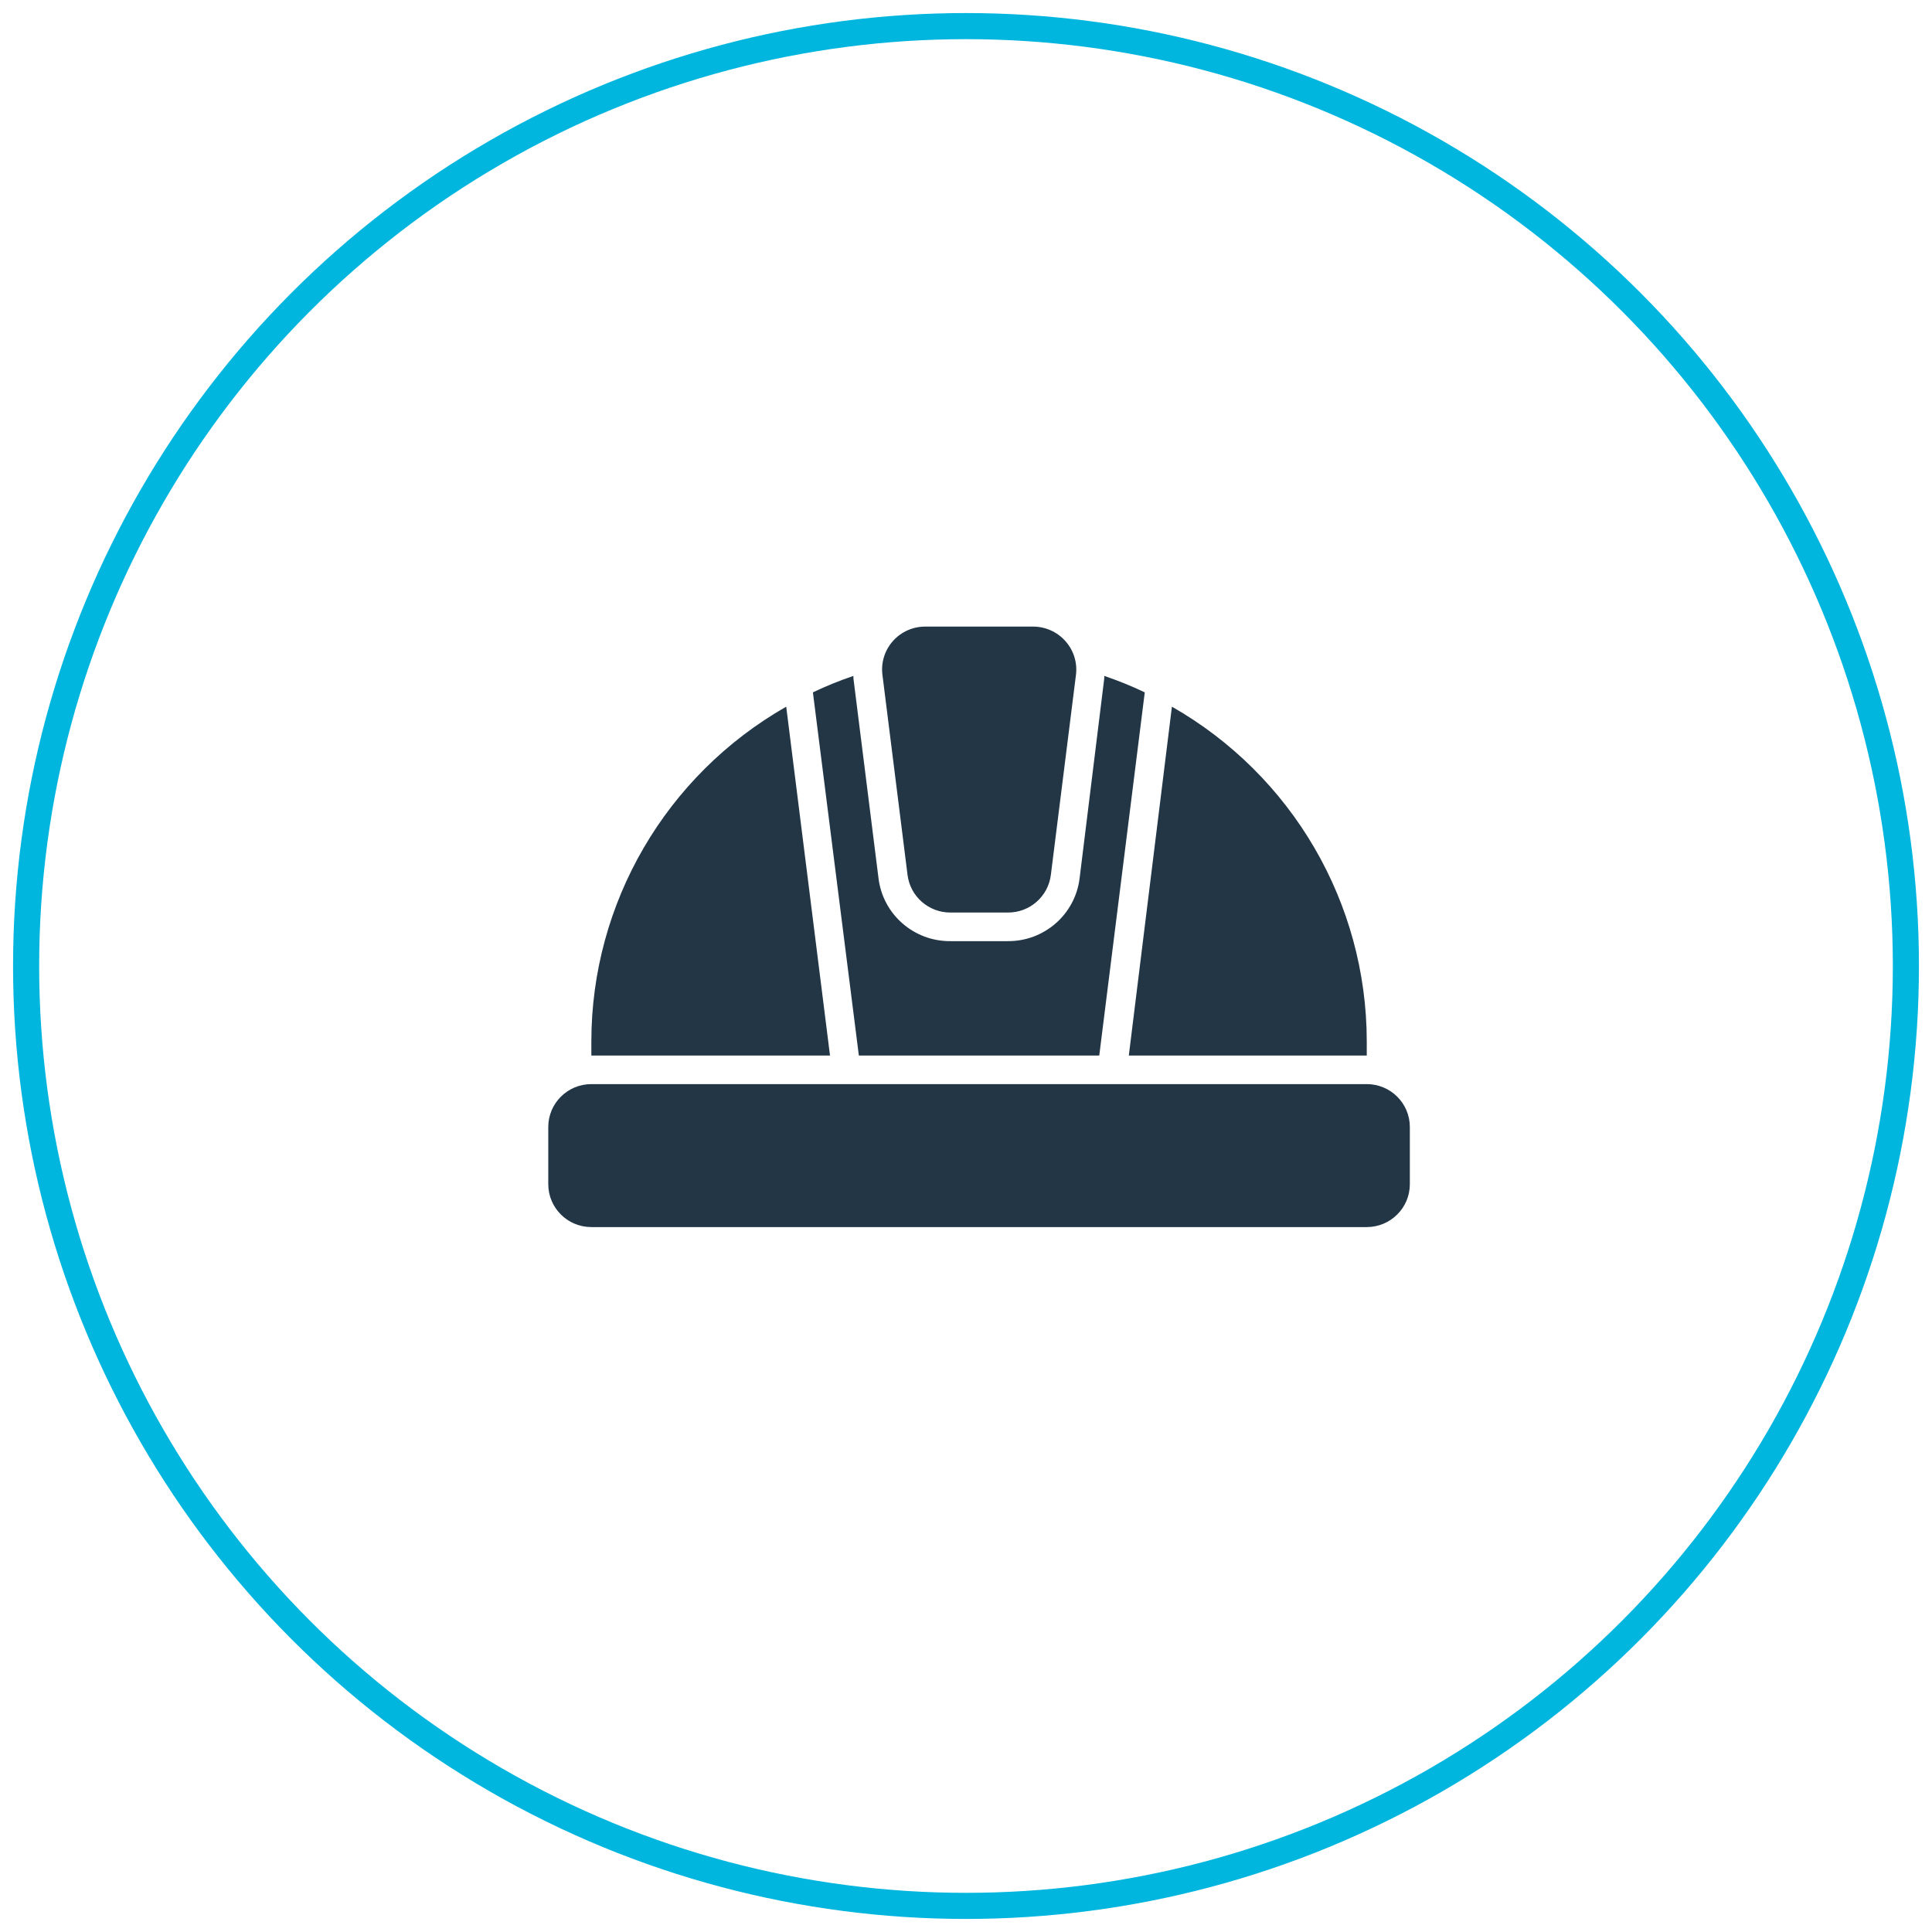 <?xml version="1.0" encoding="UTF-8"?>
<svg width="74px" height="74px" viewBox="0 0 74 74" version="1.1" xmlns="http://www.w3.org/2000/svg" xmlns:xlink="http://www.w3.org/1999/xlink">
    <title>icon-2</title>
    <g id="Page-Designs" stroke="none" stroke-width="1" fill="none" fill-rule="evenodd">
        <g id="Project-Design" transform="translate(-468, -963)">
            <g id="icon-2" transform="translate(469, 964)">
                <g id="Oval-Copy" stroke="#00B6DE">
                    <circle cx="36" cy="36" r="36"></circle>
                </g>
                <g id="helmet" transform="translate(20, 23)" fill="#223646" fill-rule="nonzero">
                    <path d="M33,19.167 L33,21.357 C33,22.264 32.261,23 31.35,23 L1.65,23 C0.739,23 0,22.264 0,21.357 L0,19.167 C0,18.259 0.739,17.524 1.65,17.524 L31.35,17.524 C32.261,17.524 33,18.259 33,19.167 Z M1.65,15.881 L1.65,16.429 L10.791,16.429 L9.114,3.067 C4.501,5.7 1.655,10.587 1.65,15.881 L1.65,15.881 Z M21.296,1.889 L21.296,1.982 L20.35,9.649 C20.177,11.027 18.995,12.058 17.6,12.048 L15.4,12.048 C14.005,12.058 12.823,11.027 12.65,9.649 L11.688,1.982 C11.688,1.95 11.688,1.922 11.688,1.889 C11.158,2.068 10.64,2.278 10.136,2.519 L11.896,16.429 L21.104,16.429 L22.847,2.519 C22.343,2.278 21.825,2.068 21.296,1.889 L21.296,1.889 Z M23.887,3.067 L22.236,16.429 L31.35,16.429 L31.35,15.881 C31.345,10.587 28.499,5.7 23.887,3.067 L23.887,3.067 Z M19.8,0.548 C19.485,0.197 19.035,-0.002 18.562,4.67597877e-05 L14.448,4.67597877e-05 C13.973,-0.004 13.519,0.197 13.203,0.551 C12.887,0.904 12.74,1.376 12.799,1.846 L13.761,9.512 C13.864,10.335 14.567,10.953 15.4,10.952 L17.6,10.952 C18.437,10.959 19.147,10.34 19.25,9.512 L20.212,1.846 C20.27,1.374 20.12,0.901 19.8,0.548 L19.8,0.548 Z" id="Shape"></path>
                </g>
            </g>
        </g>
    </g>
</svg>